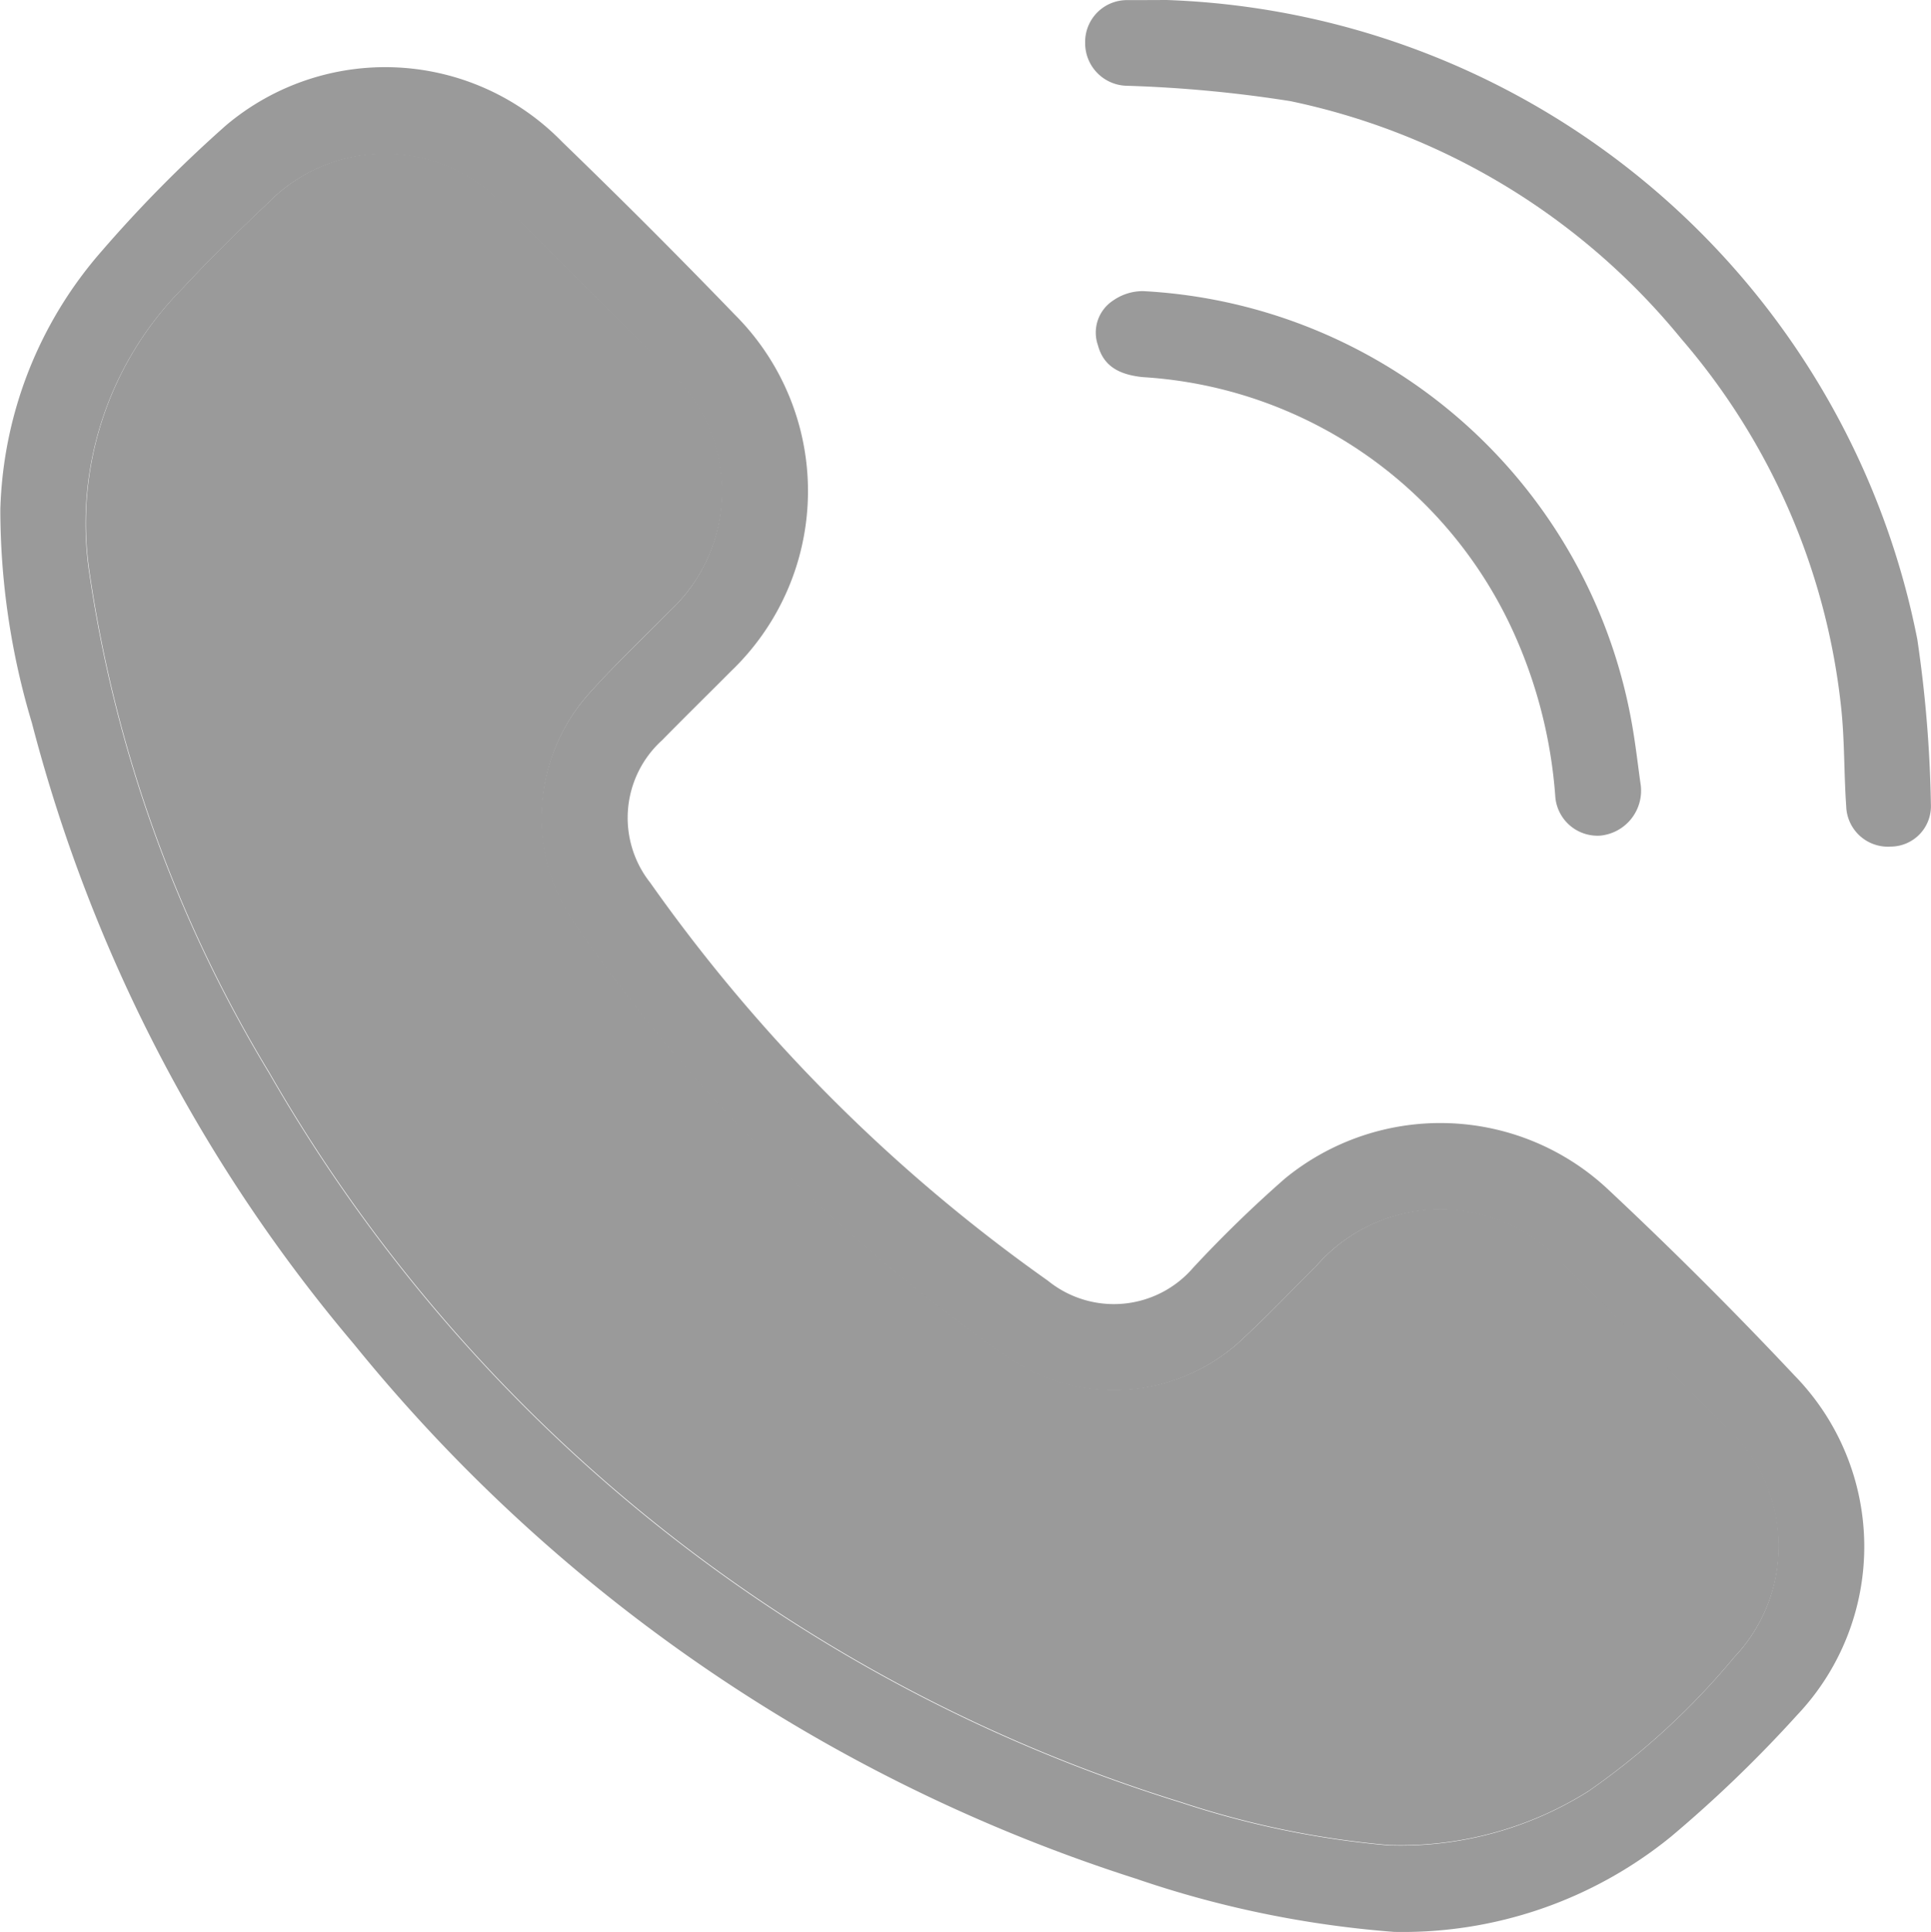 <?xml version="1.0" encoding="UTF-8"?> <svg xmlns="http://www.w3.org/2000/svg" width="17.606" height="17.612" viewBox="0 0 17.606 17.612"><defs><style>.a{fill:#9a9a9a;}</style></defs><path class="a" d="M1263.594,406.668a9.475,9.475,0,0,1-2.353-.485,15.09,15.09,0,0,1-7.129-4.872,14.348,14.348,0,0,1-2.937-5.664,6.765,6.765,0,0,1-.288-1.947,3.731,3.731,0,0,1,.927-2.358,12.033,12.033,0,0,1,1.134-1.146,2.251,2.251,0,0,1,3.063.155q.8.773,1.572,1.573a2.272,2.272,0,0,1-.034,3.251c-.209.21-.421.418-.628.629a.954.954,0,0,0-.108,1.3,15.09,15.09,0,0,0,3.626,3.628.954.954,0,0,0,1.324-.119,11.355,11.355,0,0,1,.838-.814,2.236,2.236,0,0,1,2.953.108q.871.816,1.69,1.687a2.232,2.232,0,0,1,.023,3.1,11.748,11.748,0,0,1-1.149,1.107A3.873,3.873,0,0,1,1263.594,406.668Zm-.057-.789a3.214,3.214,0,0,0,1.829-.492,6.652,6.652,0,0,0,1.33-1.223,1.467,1.467,0,0,0-.082-2.1q-.733-.735-1.468-1.468a1.5,1.5,0,0,0-2.26,0c-.218.217-.43.44-.655.65a1.711,1.711,0,0,1-2.181.171,15.585,15.585,0,0,1-3.943-3.959,1.7,1.7,0,0,1,.135-2.065c.236-.267.5-.512.748-.766a1.489,1.489,0,0,0,.006-2.176q-.752-.762-1.514-1.515a1.486,1.486,0,0,0-2.154-.029c-.267.253-.531.51-.781.78a3.041,3.041,0,0,0-.848,2.6,12.188,12.188,0,0,0,1.639,4.553,14.538,14.538,0,0,0,8.315,6.65A8.312,8.312,0,0,0,1263.537,405.879Z" transform="translate(-1250.884 -389.056)"></path><path class="a" d="M1401.749,380.39a7.233,7.233,0,0,1,6.845,5.827,11.524,11.524,0,0,1,.124,1.506.368.368,0,0,1-.367.385.38.38,0,0,1-.405-.368c-.021-.3-.014-.593-.045-.888a6.143,6.143,0,0,0-1.461-3.376,6.251,6.251,0,0,0-3.562-2.164,11.876,11.876,0,0,0-1.488-.14.388.388,0,0,1-.383-.39.381.381,0,0,1,.381-.391c.038,0,.077,0,.115,0Z" transform="translate(-1391.113 -380.39)"></path><path class="a" d="M1407.478,425.16a.412.412,0,0,1-.369.457.386.386,0,0,1-.411-.363,4.394,4.394,0,0,0-.38-1.49,3.977,3.977,0,0,0-3.381-2.327c-.231-.024-.36-.11-.409-.292a.349.349,0,0,1,.14-.407.473.473,0,0,1,.273-.085,4.78,4.78,0,0,1,4.448,3.9C1407.43,424.771,1407.453,424.989,1407.478,425.16Z" transform="translate(-1392.518 -417.999)"></path><path class="a" d="M1274.6,417.1a8.312,8.312,0,0,1-1.884-.39,14.538,14.538,0,0,1-8.316-6.65,12.188,12.188,0,0,1-1.639-4.553,3.041,3.041,0,0,1,.848-2.6c.25-.27.513-.527.781-.78a1.486,1.486,0,0,1,2.154.029q.762.753,1.515,1.515a1.489,1.489,0,0,1-.006,2.176c-.251.254-.512.5-.748.766a1.7,1.7,0,0,0-.135,2.065,15.586,15.586,0,0,0,3.943,3.959,1.711,1.711,0,0,0,2.181-.171c.225-.209.436-.433.655-.65a1.5,1.5,0,0,1,2.26,0q.735.733,1.468,1.468a1.468,1.468,0,0,1,.081,2.1,6.658,6.658,0,0,1-1.33,1.223A3.215,3.215,0,0,1,1274.6,417.1Z" transform="translate(-1261.943 -400.28)"></path></svg> 